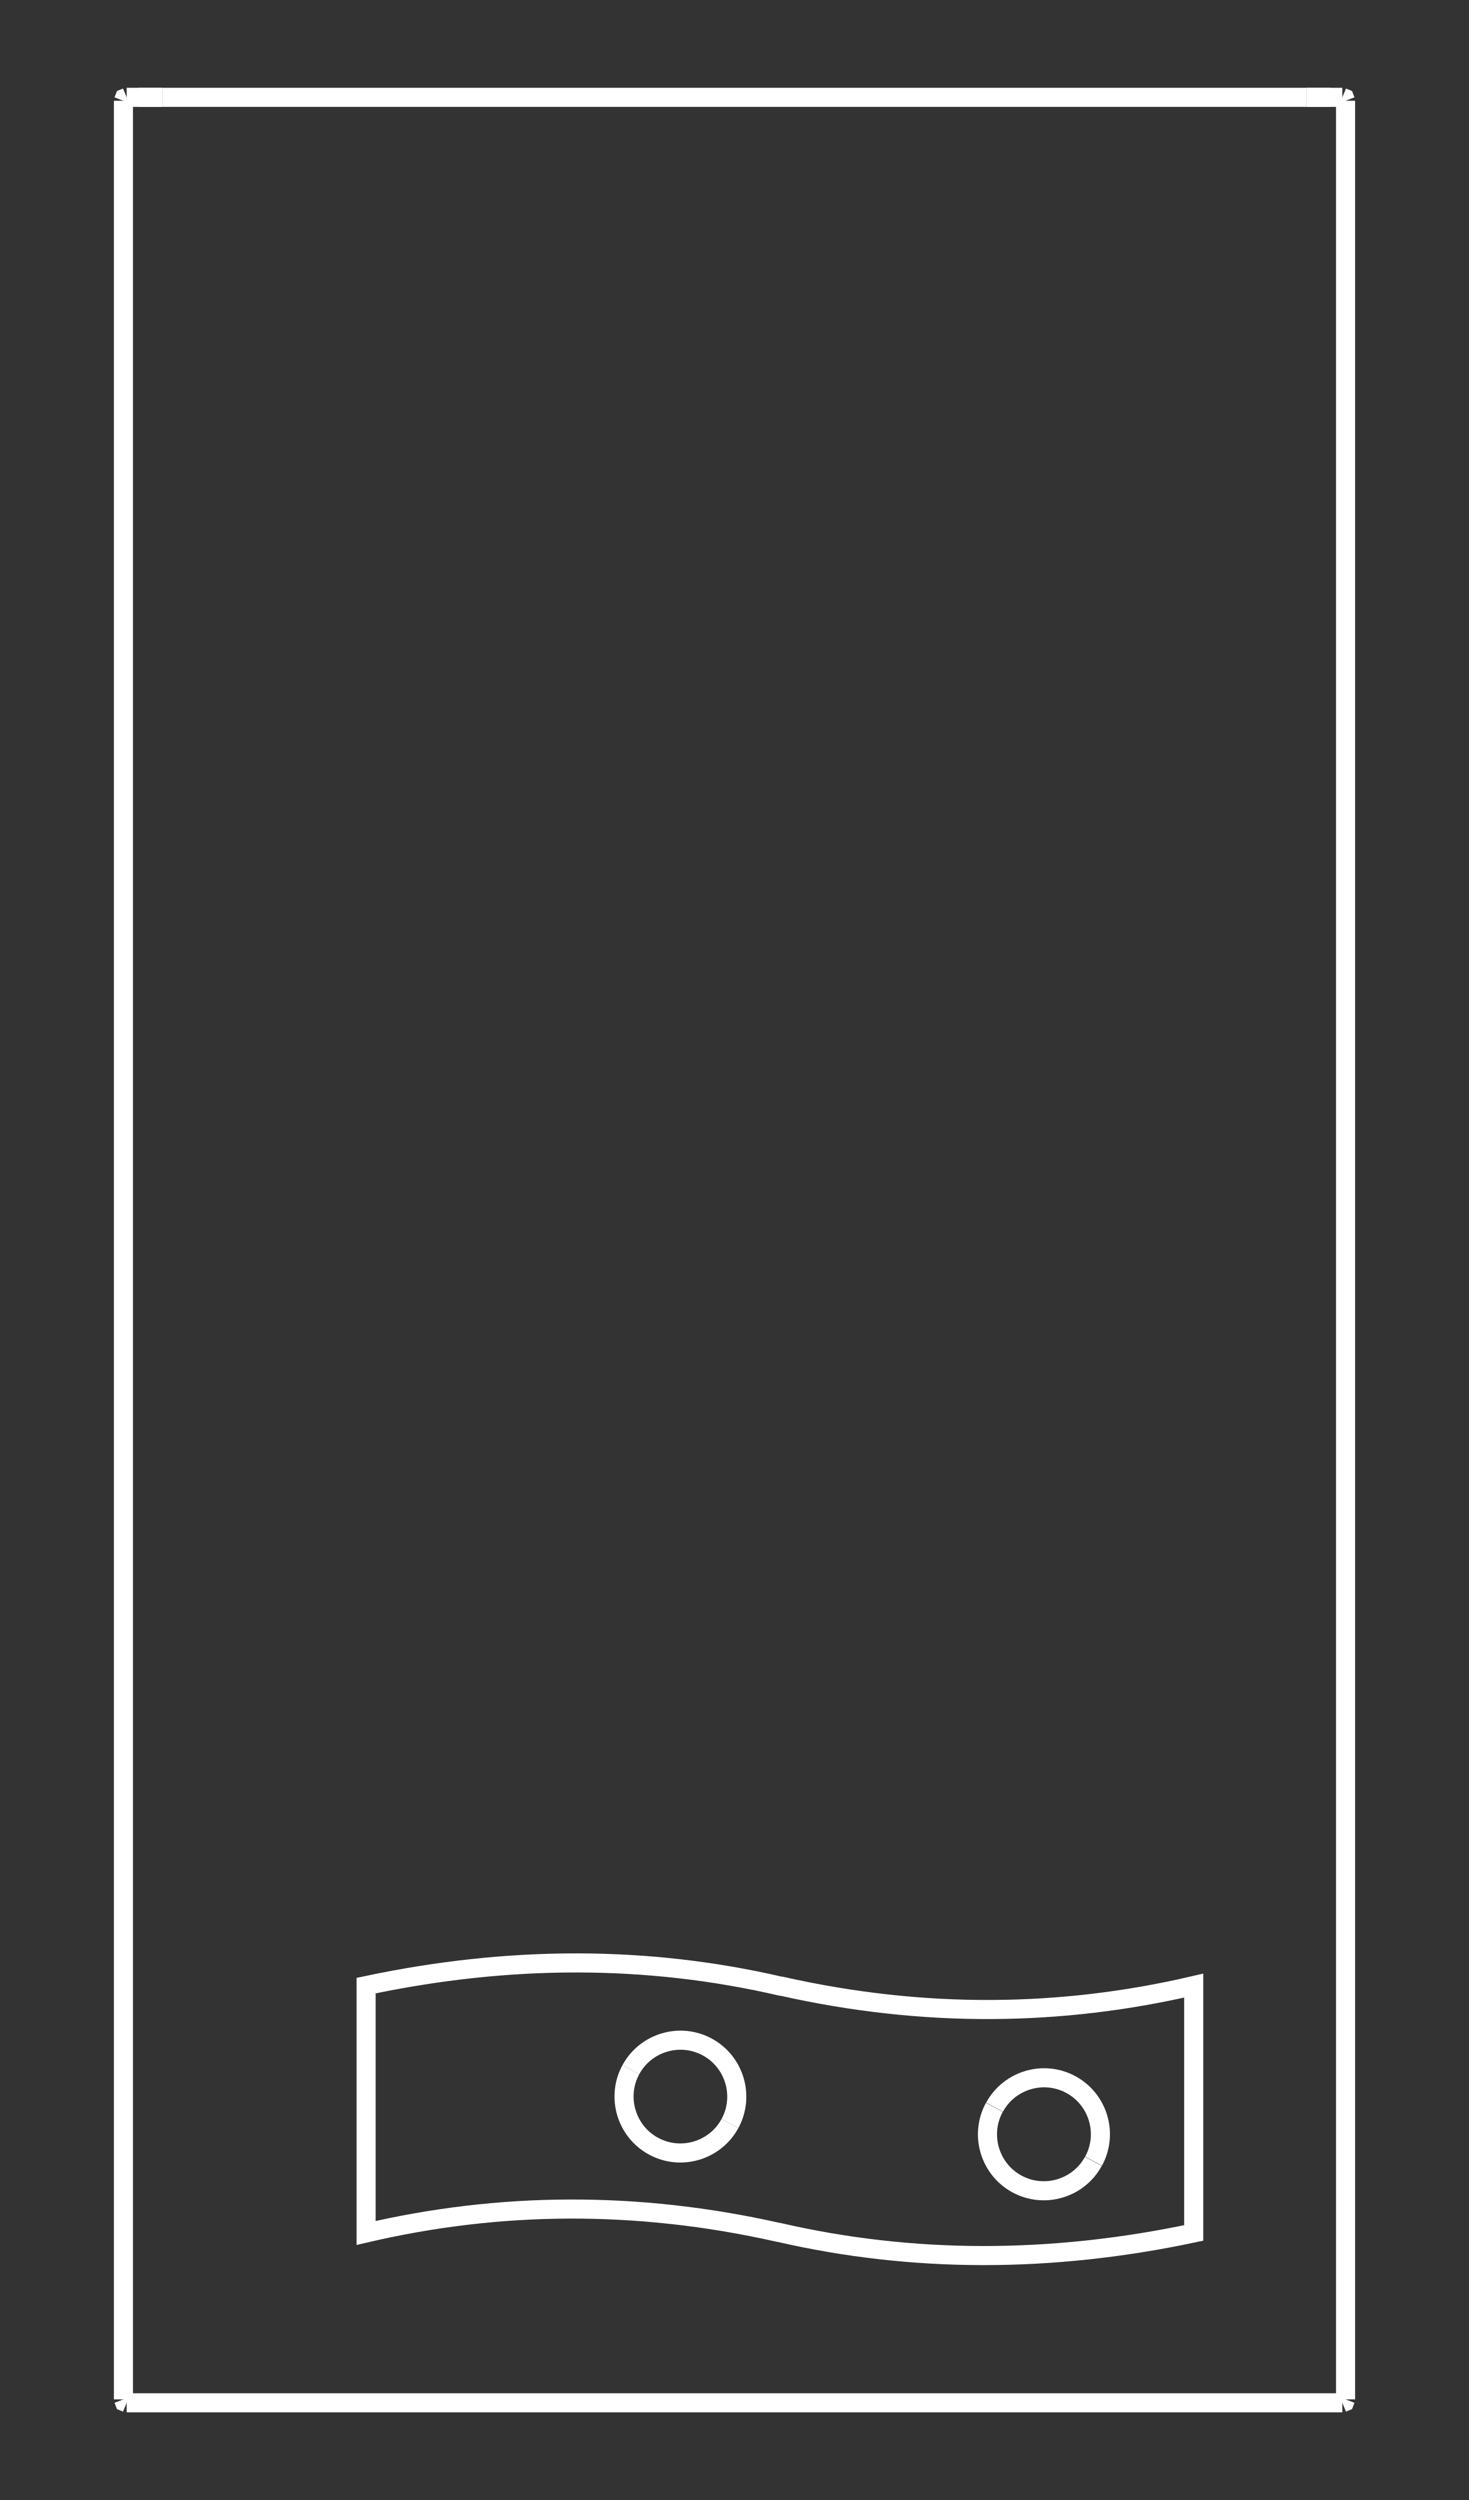 <?xml version="1.0" encoding="UTF-8"?>
<svg id="Capa_1" data-name="Capa 1" xmlns="http://www.w3.org/2000/svg" viewBox="0 0 77 131">
  <rect x="0" y="0" width="77" height="131" fill="#333333" stroke="none"/>
  <defs>
    <style>
      .cls-1 {
        fill: none;
        stroke: #fff;
        stroke-miterlimit: 10;
      }
    </style>
  </defs>
  <line class="cls-1" x1="70.53" y1="5.28" x2="70.53" y2="125.72"/>
  <line class="cls-1" x1="68.49" y1="5.1" x2="8.51" y2="5.1"/>
  <line class="cls-1" x1="6.47" y1="125.72" x2="6.47" y2="5.28"/>
  <line class="cls-1" x1="6.64" y1="125.9" x2="70.36" y2="125.9"/>
  <polyline class="cls-1" points="6.47 125.72 6.52 125.85 6.64 125.9"/>
  <polyline class="cls-1" points="70.36 125.9 70.48 125.85 70.53 125.72"/>
  <line class="cls-1" x1="68.49" y1="5.1" x2="70.36" y2="5.1"/>
  <polyline class="cls-1" points="70.53 5.28 70.48 5.15 70.36 5.1"/>
  <polyline class="cls-1" points="6.64 5.1 6.52 5.15 6.47 5.28"/>
  <line class="cls-1" x1="6.64" y1="5.1" x2="8.51" y2="5.1"/>
  <line class="cls-1" x1="7.48" y1="5.1" x2="7.27" y2="5.1"/>
  <line class="cls-1" x1="69.73" y1="5.1" x2="68.49" y2="5.1"/>
  <line class="cls-1" x1="7.48" y1="5.1" x2="8.51" y2="5.1"/>
  <g>
    <path class="cls-1" d="M52.13,110.41c.78-1.43,2.58-1.96,4.01-1.18,1.43.78,1.96,2.58,1.18,4.01"/>
    <path class="cls-1" d="M57.31,113.25c-.78,1.43-2.58,1.96-4.01,1.18-1.43-.78-1.96-2.58-1.18-4.01"/>
  </g>
  <g>
    <path class="cls-1" d="M33.07,108.44c.78-1.43,2.58-1.96,4.01-1.18,1.43.78,1.96,2.58,1.18,4.01"/>
    <path class="cls-1" d="M38.26,111.27c-.78,1.43-2.58,1.96-4.01,1.18-1.43-.78-1.96-2.58-1.18-4.01"/>
  </g>
  <path class="cls-1" d="M40.96,104.07h-.04c-7-1.62-14.22-1.62-21.73-.03v12.96c6.95-1.62,14.15-1.71,21.61-.03h.02c7,1.61,14.24,1.62,21.75.03v-12.96c-6.95,1.62-14.15,1.71-21.61.03Z"/>
</svg>